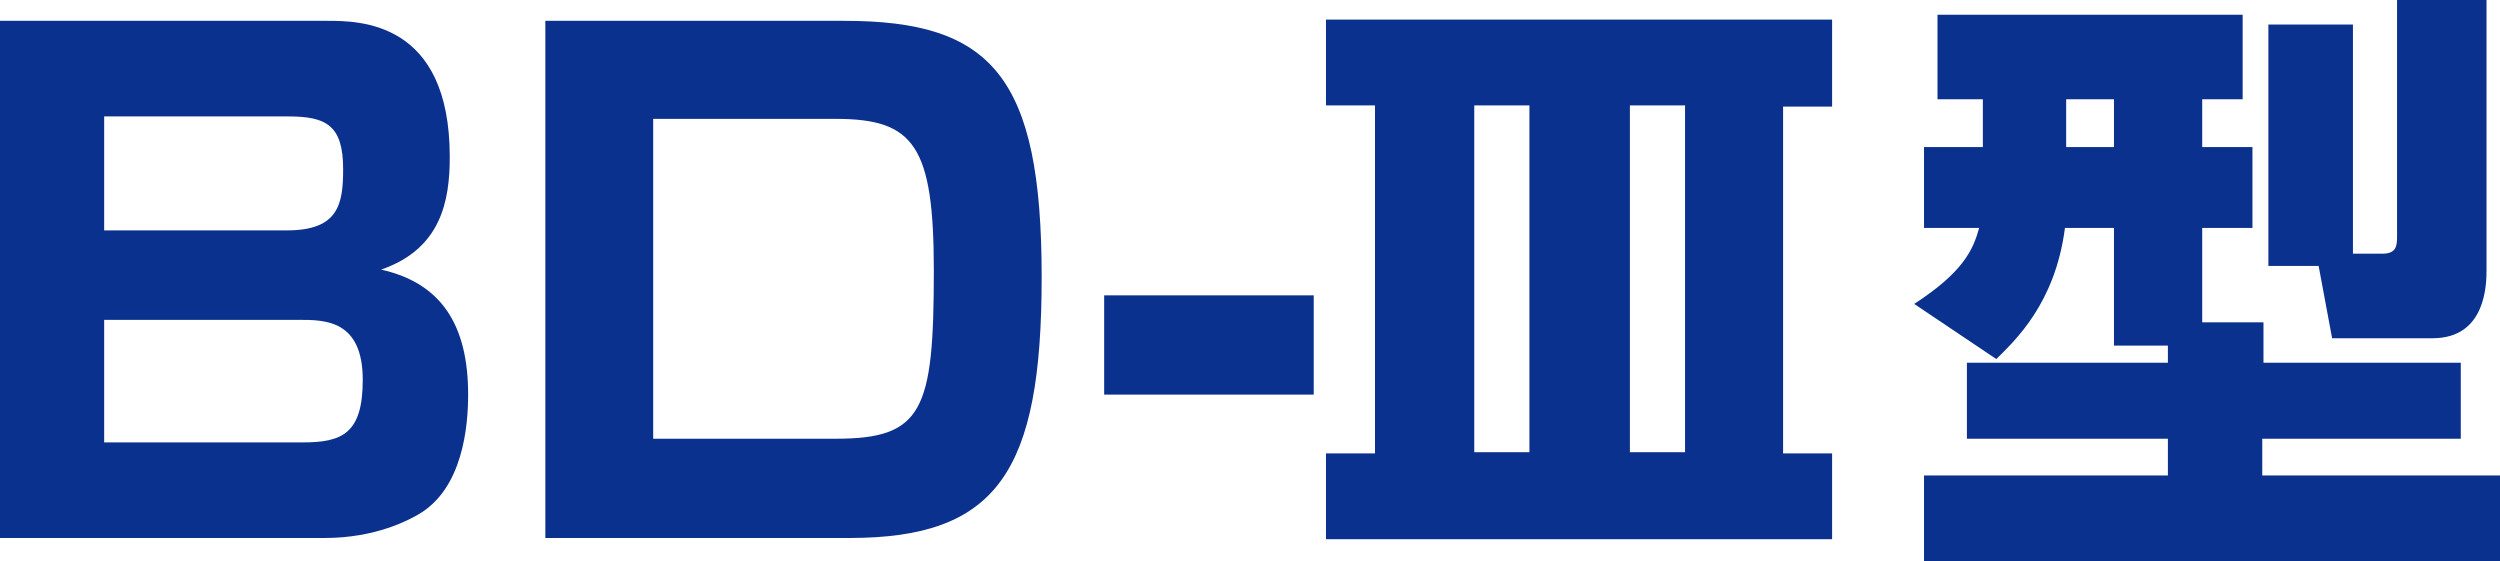 <?xml version="1.0" encoding="utf-8"?>
<!-- Generator: Adobe Illustrator 22.1.0, SVG Export Plug-In . SVG Version: 6.00 Build 0)  -->
<svg version="1.1" id="レイヤー_1" xmlns="http://www.w3.org/2000/svg" xmlns:xlink="http://www.w3.org/1999/xlink" x="0px"
	 y="0px" viewBox="0 0 204 45.8" style="enable-background:new 0 0 204 45.8;" xml:space="preserve">
<style type="text/css">
	.st0{fill:#0B318F;}
</style>
<g>
	<path class="st0" d="M26.7,1.7c2.6,0,10,0,10,11.1c0,3.6-0.7,7.5-5.6,9.2c4.9,1.1,7.1,4.5,7.1,10.2c0,2.5-0.4,7.7-4.1,9.8
		c-0.7,0.4-3.4,1.9-7.6,1.9H0V1.7H26.7z M8.5,9.4v9.4h14.9c4.2,0,4.6-2.1,4.6-5c0-3.6-1.4-4.3-4.5-4.3H8.5z M8.5,26.1v10h16.2
		c3.2,0,4.9-0.7,4.9-5.1c0-4.9-3.1-4.9-5.2-4.9H8.5z"/>
	<path class="st0" d="M68.9,1.7C80.9,1.7,85,6.2,85,22.6c0,15.9-3.6,21.3-15.7,21.3H44.5V1.7H68.9z M53.3,9.7v26.1h14.9
		c7.1,0,8-2.3,8-13.7c0-10.2-1.6-12.4-8-12.4H53.3z"/>
	<path class="st0" d="M107.2,24.1v8.1H90.1v-8.1H107.2z"/>
	<path class="st0" d="M149.5,1.7v7h-4v28.3h4v7h-41.3v-7h4V8.6h-4v-7H149.5z M120.3,8.6v28.3h4.5V8.6H120.3z M133,8.6v28.3h4.5V8.6
		H133z"/>
	<path class="st0" d="M176.9,28.2h-4.4v-9.6h-4c-0.8,6.2-4.1,9.2-5.6,10.7l-6.7-4.5c4-2.6,4.8-4.4,5.3-6.2H157V12h4.8V8.1h-3.7V1.2
		h24.9v6.9h-3.3V12h4.1v6.6h-4.1v7.7h5v3.3h16.1v6.2h-16.2v3H204v7h-47v-7h19.9v-3h-16.4v-6.2h16.4V28.2z M168.6,8.1V12h3.9V8.1
		H168.6z M189.2,21.7h-4.1V2h6.9v18.7h2.4c1.2,0,1.2-0.7,1.2-1.5V0h7.3v22c0,1.1,0,5.6-4.4,5.6h-8.2L189.2,21.7z"/>
</g>
</svg>

